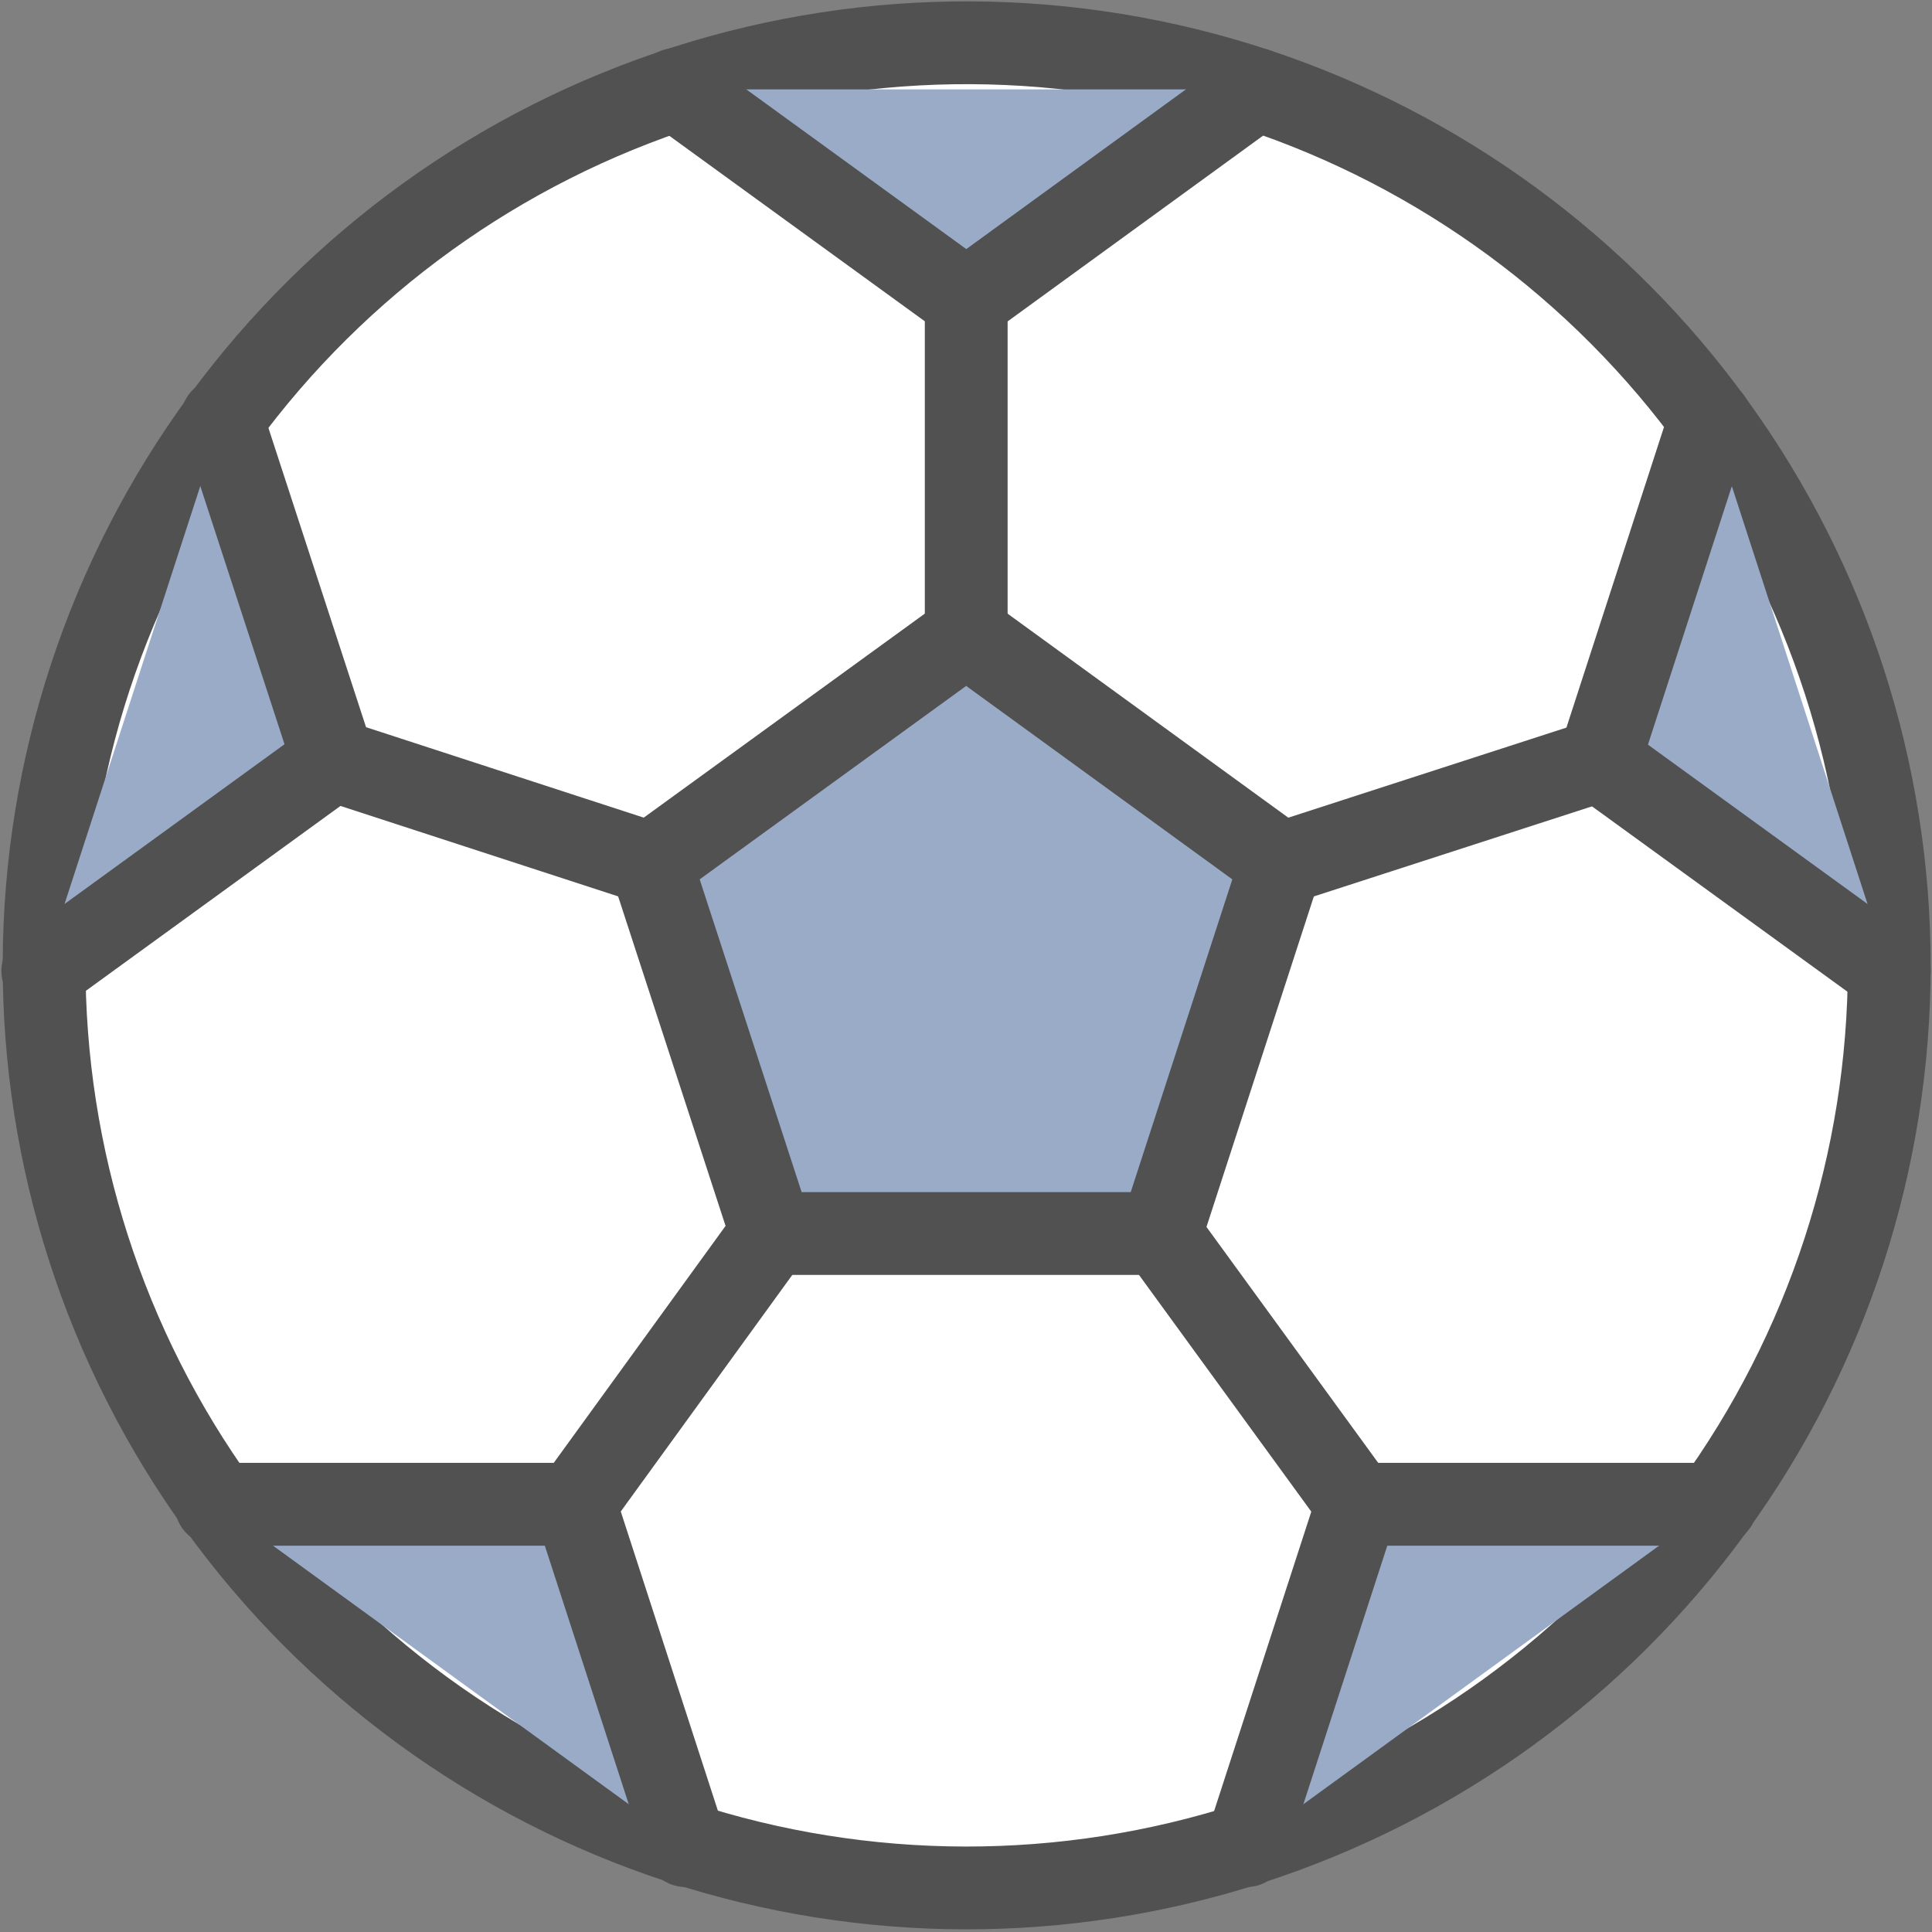 <svg width="70" height="70" viewBox="0 0 70 70" fill="none" xmlns="http://www.w3.org/2000/svg">
<rect x="0" y="0" width="70" height="70" fill="#808080" stroke="none"/>
<path d="M68.452 34.992C68.448 42.058 66.206 48.941 62.047 54.653C57.888 60.365 52.026 64.612 45.303 66.784C38.579 68.957 31.34 68.943 24.625 66.745C17.91 64.547 12.064 60.277 7.927 54.55C3.79 48.822 1.574 41.93 1.598 34.864C1.622 27.799 3.884 20.922 8.059 15.223C12.235 9.523 18.109 5.292 24.839 3.139C31.569 0.986 38.807 1.021 45.516 3.239C52.191 5.45 57.999 9.708 62.116 15.408C66.234 21.108 68.45 27.961 68.452 34.992Z" fill="white" stroke="#515151" stroke-width="3" stroke-linecap="round" stroke-linejoin="round"/>
<path d="M35.007 22.998L23.586 31.288L27.956 44.693H42.058L46.413 31.288L35.007 22.998Z" fill="#99ABC7" stroke="#515151" stroke-width="3" stroke-linecap="round" stroke-linejoin="round"/>
<path d="M45.518 3.239L35.011 10.879L24.488 3.239" fill="#99ABC7"/>
<path d="M45.518 3.239L35.011 10.879L24.488 3.239" stroke="#515151" stroke-width="3" stroke-linecap="round" stroke-linejoin="round"/>
<path d="M35.008 10.879V22.998" stroke="#515151" stroke-width="3" stroke-linecap="round" stroke-linejoin="round"/>
<path d="M8.044 15.187L12.073 27.538L1.551 35.178" fill="#99ABC7"/>
<path d="M8.044 15.187L12.073 27.538L1.551 35.178" stroke="#515151" stroke-width="3" stroke-linecap="round" stroke-linejoin="round"/>
<path d="M12.074 27.538L23.588 31.288" stroke="#515151" stroke-width="3" stroke-linecap="round" stroke-linejoin="round"/>
<path d="M7.828 54.503H20.83L24.844 66.87" fill="#99ABC7"/>
<path d="M7.828 54.503H20.83L24.844 66.87" stroke="#515151" stroke-width="3" stroke-linecap="round" stroke-linejoin="round"/>
<path d="M20.828 54.503L27.941 44.693" stroke="#515151" stroke-width="3" stroke-linecap="round" stroke-linejoin="round"/>
<path d="M45.16 66.87L49.174 54.503H62.176" fill="#99ABC7"/>
<path d="M45.16 66.87L49.174 54.503H62.176" stroke="#515151" stroke-width="3" stroke-linecap="round" stroke-linejoin="round"/>
<path d="M49.172 54.503L42.043 44.709" stroke="#515151" stroke-width="3" stroke-linecap="round" stroke-linejoin="round"/>
<path d="M68.452 35.178L57.945 27.554L61.959 15.187" fill="#99ABC7"/>
<path d="M68.452 35.178L57.945 27.554L61.959 15.187" stroke="#515151" stroke-width="3" stroke-linecap="round" stroke-linejoin="round"/>
<path d="M57.944 27.554L46.414 31.288" stroke="#515151" stroke-width="3" stroke-linecap="round" stroke-linejoin="round"/>
</svg>
